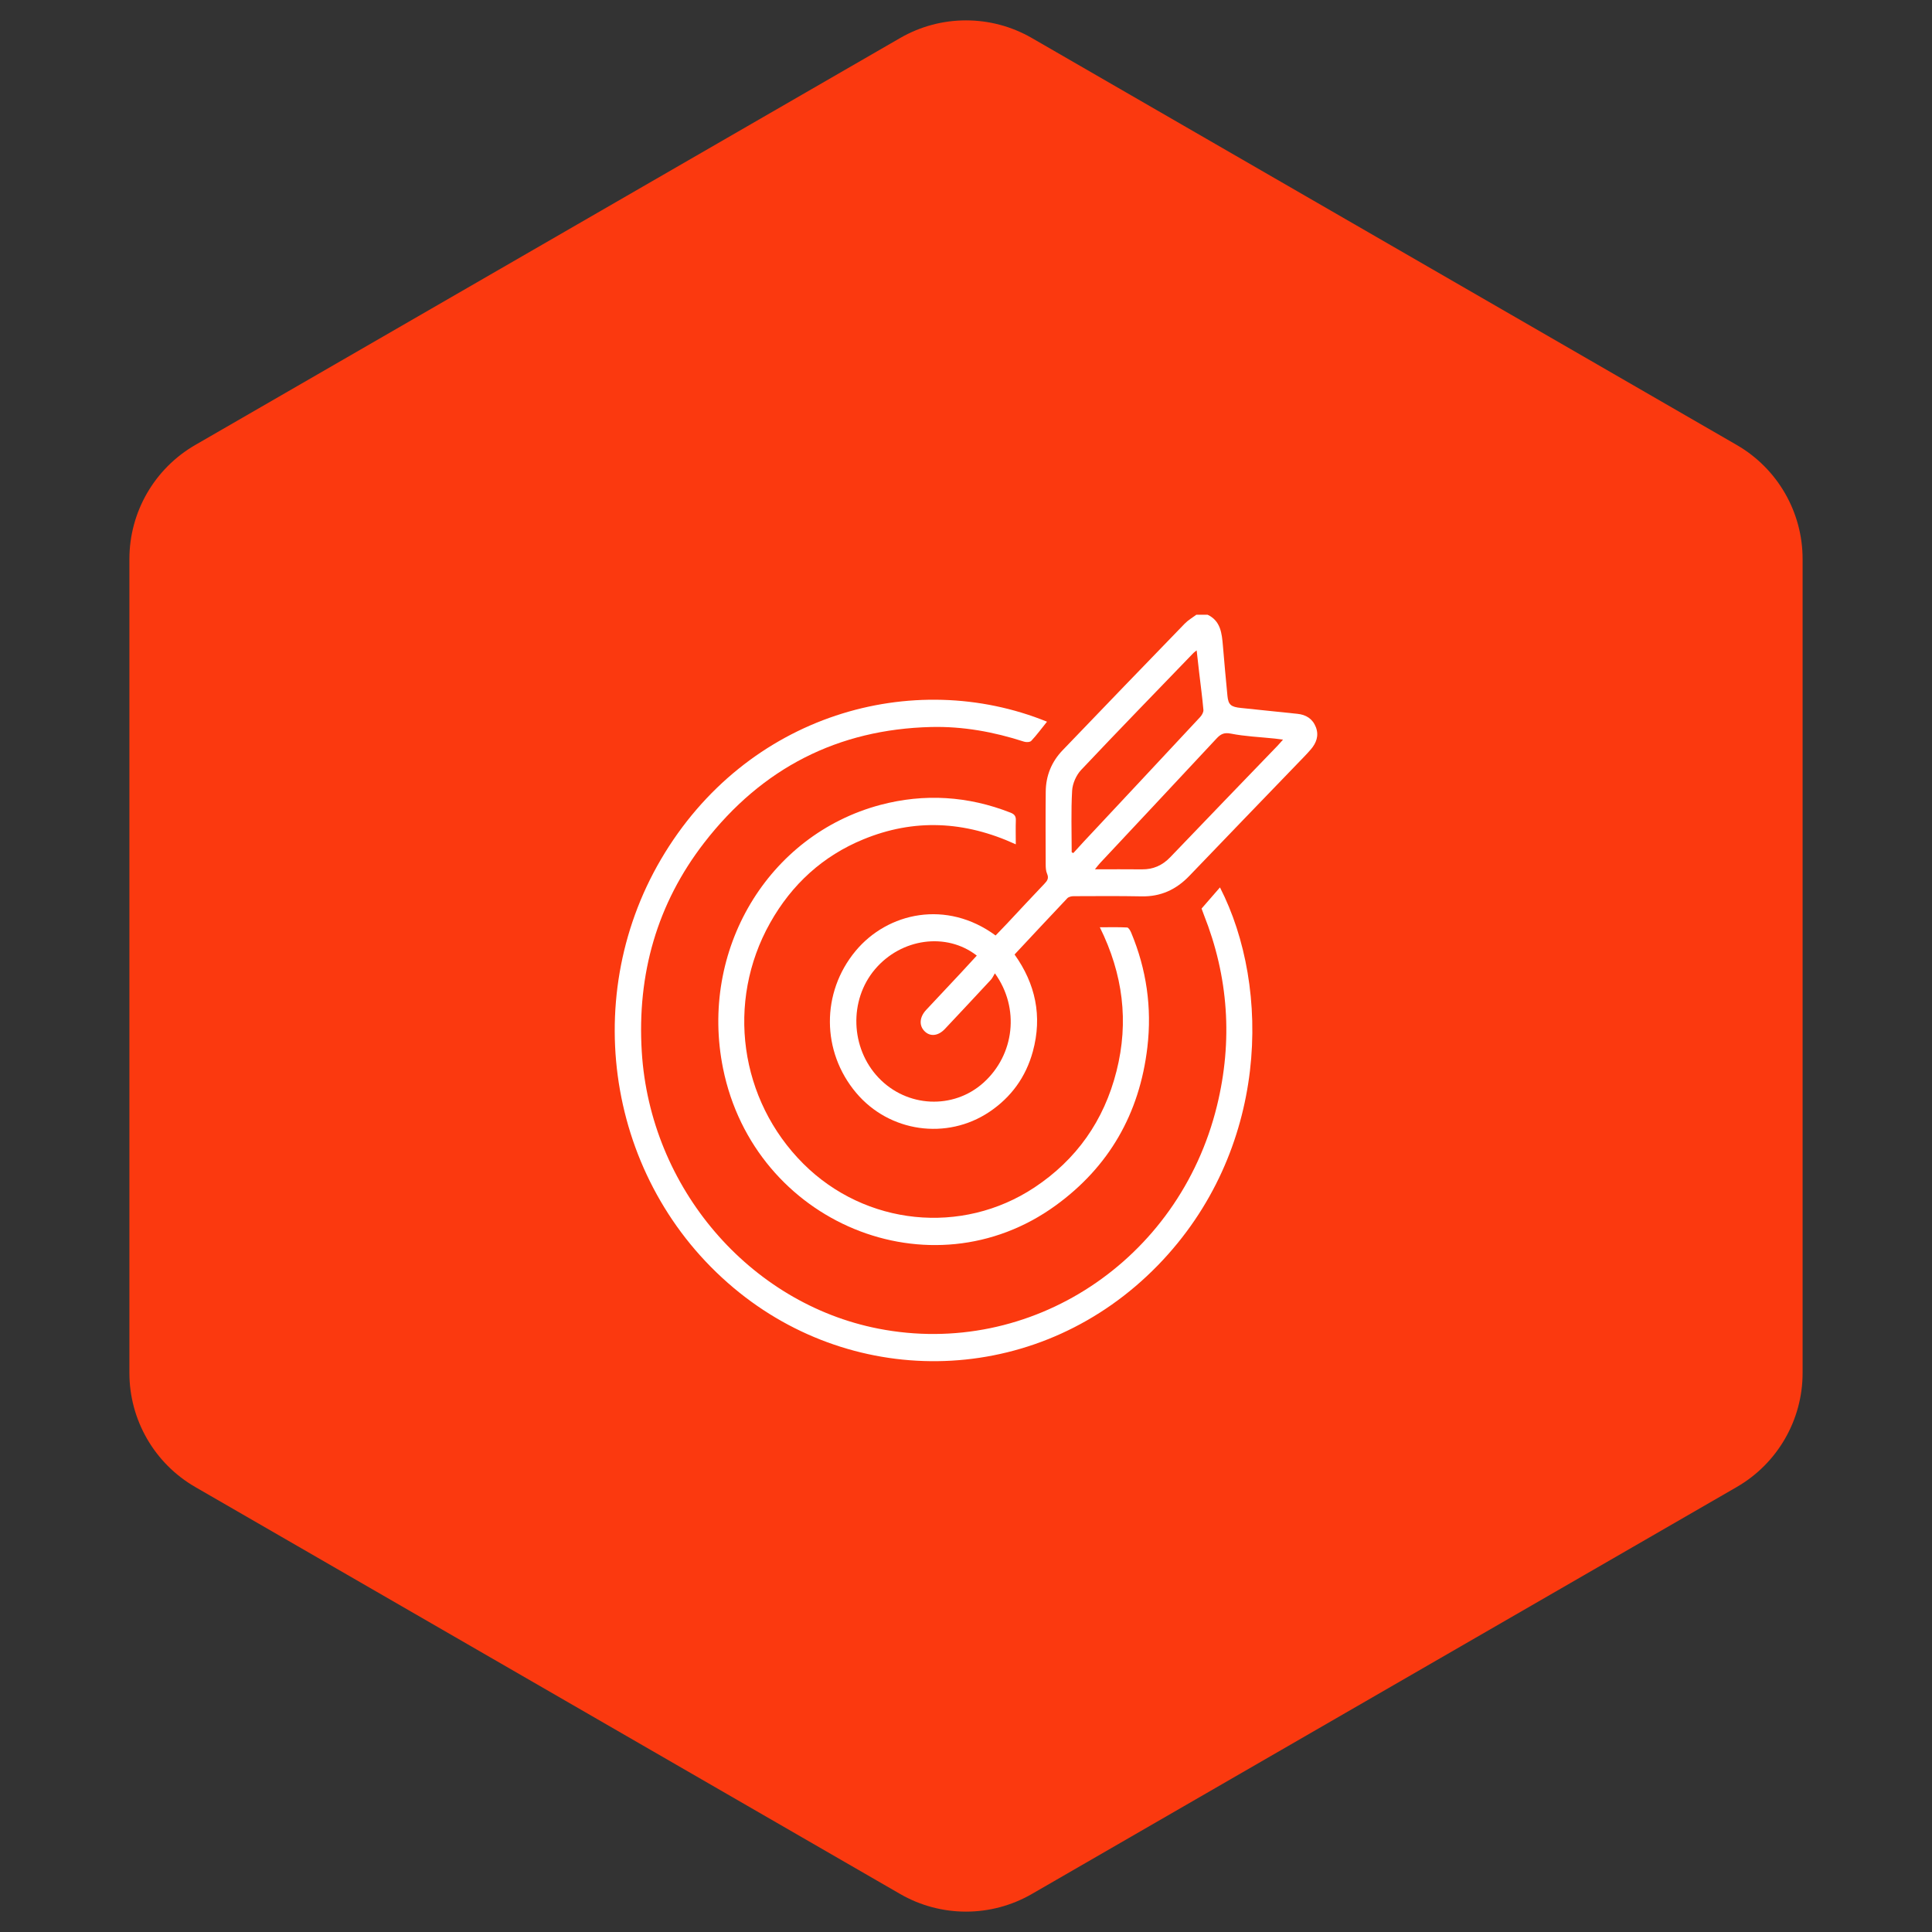 <?xml version="1.0"?>
<svg xmlns="http://www.w3.org/2000/svg" width="44" height="44" viewBox="0 0 44 44" fill="none">
<rect x="0" y="0" width="44" height="44" fill="#333333" stroke="none"/>
<path d="M20.5 0.866C21.428 0.33 22.572 0.33 23.5 0.866L39.553 10.134C40.481 10.67 41.053 11.66 41.053 12.732V31.268C41.053 32.34 40.481 33.33 39.553 33.866L23.5 43.134C22.572 43.67 21.428 43.67 20.5 43.134L4.447 33.866C3.519 33.33 2.947 32.34 2.947 31.268V12.732C2.947 11.66 3.519 10.67 4.447 10.134L20.5 0.866Z" fill="#FB390F"/>
<g clip-path="url(#clip0_602_1728)">
<path d="M27.502 14C27.799 14.14 27.827 14.421 27.851 14.707C27.883 15.087 27.917 15.466 27.954 15.846C27.974 16.051 28.034 16.1 28.261 16.123C28.69 16.166 29.119 16.211 29.549 16.257C29.742 16.277 29.894 16.367 29.969 16.563C30.042 16.756 29.977 16.922 29.854 17.066C29.755 17.182 29.646 17.289 29.541 17.399C28.723 18.248 27.903 19.095 27.088 19.946C26.786 20.262 26.433 20.422 26.002 20.414C25.485 20.404 24.968 20.408 24.45 20.41C24.402 20.41 24.34 20.424 24.308 20.456C23.909 20.877 23.513 21.303 23.106 21.738C23.583 22.406 23.741 23.142 23.523 23.944C23.364 24.53 23.027 24.99 22.533 25.322C21.562 25.973 20.252 25.785 19.498 24.888C18.707 23.948 18.7 22.605 19.484 21.659C20.218 20.775 21.561 20.485 22.674 21.305C22.761 21.215 22.85 21.122 22.939 21.029C23.221 20.728 23.502 20.424 23.787 20.126C23.853 20.057 23.891 20 23.846 19.898C23.819 19.836 23.815 19.758 23.815 19.688C23.813 19.135 23.81 18.581 23.816 18.028C23.819 17.664 23.951 17.347 24.197 17.09C25.122 16.125 26.05 15.164 26.98 14.204C27.057 14.124 27.157 14.067 27.246 14C27.331 14 27.416 14 27.502 14ZM22.658 22.167C22.625 22.22 22.603 22.274 22.567 22.313C22.219 22.688 21.87 23.061 21.52 23.433C21.367 23.596 21.183 23.614 21.056 23.485C20.927 23.357 20.94 23.165 21.091 23.002C21.354 22.719 21.62 22.439 21.883 22.157C22.005 22.027 22.124 21.895 22.246 21.763C21.554 21.225 20.526 21.368 19.927 22.075C19.331 22.779 19.367 23.869 20.009 24.545C20.655 25.225 21.713 25.275 22.399 24.657C23.105 24.021 23.23 22.96 22.658 22.167L22.658 22.167ZM24.407 19.41C24.419 19.416 24.432 19.422 24.444 19.428C24.52 19.344 24.596 19.259 24.673 19.177C25.56 18.228 26.448 17.281 27.333 16.33C27.371 16.289 27.411 16.22 27.407 16.169C27.382 15.883 27.343 15.6 27.31 15.315C27.291 15.154 27.274 14.993 27.253 14.812C27.214 14.844 27.196 14.855 27.181 14.87C26.326 15.757 25.466 16.64 24.62 17.537C24.511 17.654 24.426 17.844 24.417 18.006C24.39 18.473 24.407 18.942 24.407 19.41ZM29.22 16.844C29.139 16.834 29.084 16.826 29.028 16.82C28.694 16.785 28.357 16.772 28.029 16.707C27.876 16.678 27.8 16.718 27.705 16.82C26.824 17.767 25.938 18.709 25.055 19.654C25.02 19.691 24.99 19.731 24.936 19.798C25.318 19.798 25.663 19.795 26.008 19.799C26.261 19.801 26.47 19.712 26.651 19.523C27.462 18.675 28.278 17.832 29.092 16.987C29.129 16.949 29.163 16.908 29.22 16.844Z" fill="white"/>
<path d="M23.845 16.436C23.722 16.589 23.612 16.738 23.487 16.872C23.457 16.904 23.373 16.907 23.323 16.891C22.632 16.667 21.926 16.539 21.202 16.557C19.091 16.61 17.358 17.485 16.038 19.192C14.965 20.578 14.507 22.184 14.616 23.953C14.807 27.051 17.066 29.684 20.004 30.259C23.468 30.937 26.852 28.716 27.716 25.183C28.078 23.704 27.979 22.249 27.417 20.833C27.395 20.777 27.375 20.72 27.365 20.692C27.51 20.525 27.646 20.369 27.784 20.21C28.953 22.493 28.905 26.209 26.372 28.814C23.733 31.528 19.656 31.689 16.844 29.442C13.868 27.062 13.153 22.81 15.053 19.571C16.997 16.257 20.8 15.2 23.845 16.436Z" fill="white"/>
<path d="M23.134 19.229C21.968 18.694 20.817 18.64 19.661 19.116C18.744 19.493 18.035 20.135 17.538 21.02C16.529 22.817 16.841 25.053 18.297 26.505C19.709 27.912 21.905 28.14 23.56 27.043C24.511 26.412 25.142 25.528 25.428 24.393C25.713 23.266 25.575 22.183 25.048 21.118C25.272 21.118 25.471 21.112 25.67 21.123C25.703 21.125 25.743 21.195 25.762 21.241C26.11 22.075 26.237 22.946 26.131 23.848C25.953 25.372 25.249 26.578 24.042 27.454C21.2 29.517 17.18 27.857 16.467 24.333C15.923 21.642 17.486 19.014 20.05 18.331C21.051 18.066 22.044 18.127 23.015 18.508C23.106 18.544 23.139 18.59 23.135 18.687C23.129 18.858 23.134 19.028 23.134 19.228L23.134 19.229Z" fill="white"/>
</g>
<defs>
<clipPath id="clip0_602_1728">
<rect width="16" height="17" fill="white" transform="translate(14 14)"/>
</clipPath>
</defs>
</svg>
